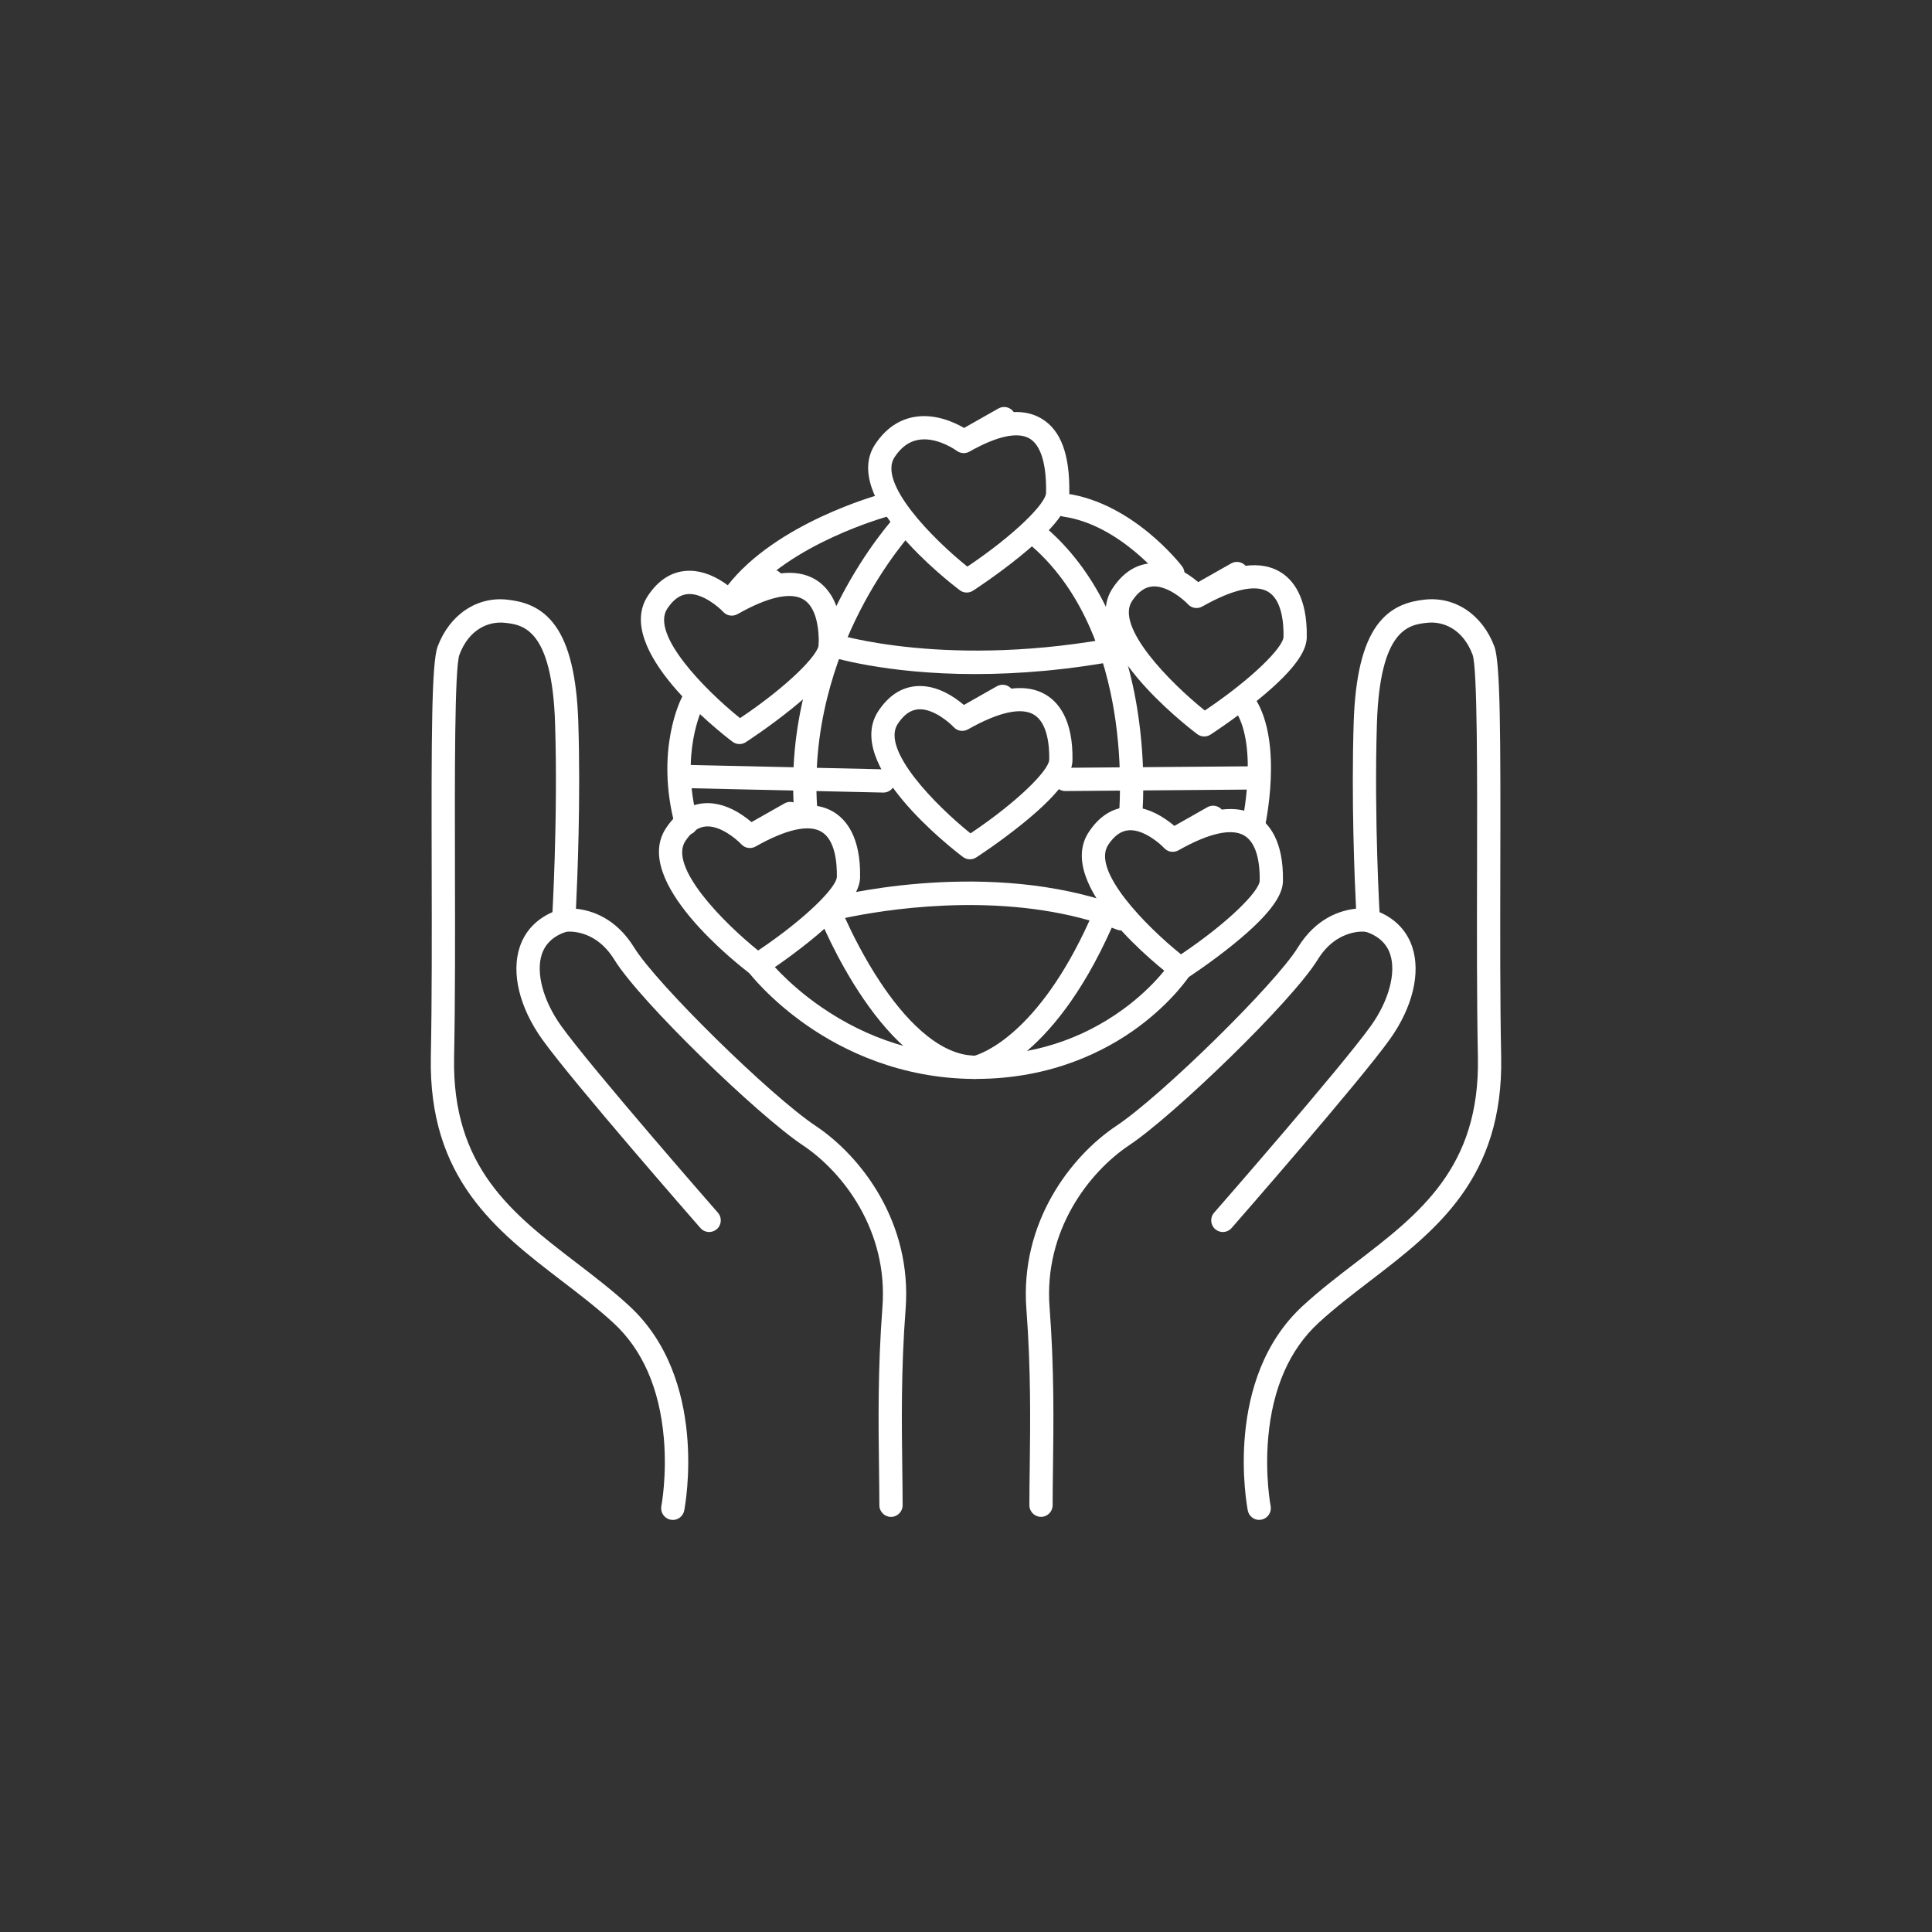 <?xml version="1.0" encoding="UTF-8"?>
<svg id="Artwork" xmlns="http://www.w3.org/2000/svg" viewBox="0 0 1080 1080">
  <rect x="0" y="0" width="1080" height="1080" fill="#333333" stroke="none"/>
  <defs>
    <style>
      .cls-1 {
        fill: #fff;
      }
    </style>
  </defs>
  <path class="cls-1" d="M376.1,849.64c-.41,0-.83-.04-1.25-.12-3.52-.69-5.82-4.1-5.14-7.62.06-.29,3.21-17.09,1.36-38.15-2.44-27.68-11.92-49.29-28.18-64.25-8.99-8.27-19.05-15.98-28.78-23.43-36.71-28.13-74.67-57.23-73.27-125.48.64-31.25.55-68.88.47-105.27-.16-73.03-.09-114.79,3.33-123.9,6.68-17.81,21.98-28.11,38.99-26.2,8.16.91,18.56,3.35,26.55,14.27,8.01,10.95,12.3,28.84,13.11,54.67,1.34,42.83-.5,87.16-1.33,103.83,8.56.86,22.31,5.05,32.56,21.72,12.5,20.31,76,82.7,101.41,99.65,25.54,17.02,54.03,54.07,50.31,102.47-2.59,33.62-2.19,64.34-1.86,89.02.1,7.36.19,14.32.19,20.6,0,3.59-2.91,6.5-6.5,6.5s-6.5-2.91-6.5-6.5c0-6.2-.09-13.11-.19-20.43-.33-24.94-.73-55.98,1.9-90.19,3.29-42.79-21.95-75.58-44.56-90.66-24.85-16.56-90.88-80.26-105.27-103.65-11.13-18.09-27.12-15.65-27.28-15.63-1.95.33-3.95-.26-5.42-1.58s-2.26-3.25-2.14-5.22c.03-.56,3.35-56.25,1.69-109.52-1.67-53.49-18.22-55.33-28.1-56.42-8.68-.96-19.9,3.22-25.38,17.85-2.75,7.37-2.61,69.43-2.5,119.3.08,36.46.16,74.16-.48,105.56-1.26,61.67,32.47,87.53,68.19,114.9,9.95,7.63,20.25,15.52,29.67,24.19,44.52,40.95,31.36,111.47,30.78,114.45-.61,3.1-3.33,5.26-6.37,5.26Z"/>
  <path class="cls-1" d="M396.43,688.7c-1.81,0-3.61-.75-4.89-2.22-2.91-3.33-71.56-81.83-88.49-105.54-12.7-17.78-17.36-37.1-12.47-51.68,3.41-10.17,11.23-17.43,22.6-20.98,3.43-1.07,7.07.84,8.14,4.27s-.84,7.07-4.27,8.14c-7.33,2.29-12.09,6.57-14.15,12.71-3.46,10.32.74,26.02,10.72,39.99,16.56,23.19,86.99,103.72,87.7,104.53,2.36,2.7,2.09,6.81-.61,9.17-1.23,1.08-2.76,1.61-4.28,1.61Z"/>
  <path class="cls-1" d="M703.9,849.64c-3.05,0-5.77-2.15-6.37-5.25-.58-2.98-13.74-73.5,30.78-114.45,9.42-8.67,19.72-16.56,29.67-24.19,35.71-27.37,69.44-53.22,68.18-114.9-.64-31.4-.56-69.1-.48-105.55.11-49.87.25-111.94-2.5-119.31-5.49-14.63-16.71-18.81-25.38-17.85-9.89,1.1-26.43,2.94-28.1,56.42-1.67,53.27,1.65,108.97,1.69,109.52.12,1.98-.67,3.9-2.14,5.22-1.47,1.33-3.46,1.91-5.42,1.58-.6-.09-16.33-2.17-27.28,15.63-14.39,23.39-80.42,87.08-105.27,103.65-22.61,15.08-47.85,47.86-44.56,90.66,2.63,34.2,2.23,65.24,1.9,90.18-.1,7.32-.19,14.24-.19,20.43,0,3.59-2.91,6.5-6.5,6.5s-6.5-2.91-6.5-6.5c0-6.28.09-13.24.19-20.6.32-24.68.72-55.4-1.86-89.02-3.72-48.4,24.78-85.45,50.31-102.47,25.41-16.94,88.91-79.34,101.41-99.65,10.26-16.67,24.01-20.86,32.56-21.72-.83-16.67-2.67-61-1.33-103.83.81-25.83,5.1-43.72,13.11-54.67,7.99-10.92,18.39-13.36,26.55-14.27,17.01-1.89,32.31,8.39,38.99,26.2,3.42,9.11,3.49,50.87,3.33,123.9-.08,36.38-.16,74.01.47,105.26,1.39,68.25-36.57,97.35-73.27,125.48-9.73,7.45-19.78,15.16-28.78,23.43-16.26,14.96-25.74,36.58-28.18,64.25-1.86,21.13,1.32,37.98,1.36,38.15.68,3.52-1.62,6.93-5.14,7.62-.42.08-.84.12-1.25.12Z"/>
  <path class="cls-1" d="M683.57,688.7c-1.52,0-3.04-.53-4.28-1.61-2.7-2.36-2.98-6.47-.61-9.17.71-.81,71.13-81.35,87.7-104.53,9.98-13.97,14.19-29.67,10.72-39.99-2.06-6.14-6.82-10.42-14.15-12.71-3.43-1.07-5.34-4.72-4.27-8.14,1.07-3.43,4.72-5.34,8.14-4.27,11.37,3.55,19.18,10.81,22.6,20.98,4.89,14.58.23,33.9-12.47,51.68-16.93,23.71-85.58,102.21-88.49,105.54-1.28,1.47-3.08,2.22-4.89,2.22Z"/>
  <path class="cls-1" d="M540.42,331.24c-1.38,0-2.77-.44-3.92-1.32-6.92-5.23-66.99-51.99-47.23-81.64,5.73-8.59,13.1-13.71,21.93-15.22,11.51-1.97,22.28,2.99,27.73,6.16l19.18-10.87c2.96-1.68,6.69-.78,8.57,1.99,5.86-.24,11.01.98,15.5,3.64,10.83,6.43,15.92,20.08,15.56,41.73-.1,5.68-3.09,15.56-27.93,35.63-12.79,10.34-25.33,18.5-25.86,18.84-1.08.7-2.31,1.05-3.54,1.05ZM516.65,245.61c-1.1,0-2.21.09-3.31.28-5.21.91-9.54,4.05-13.24,9.61-9.6,14.4,21.25,45.66,40.65,61.24,26.37-17.68,43.91-35.32,44.01-41.24.34-20.36-4.81-27.73-9.2-30.34-6.62-3.93-18.25-1.41-33.62,7.3,0,0,0,0,0,0-1.42.8-3.01,1.01-4.5.71-.39-.08-.77-.2-1.15-.35-.53-.22-1.04-.5-1.5-.86-.82-.58-9.16-6.37-18.14-6.37Z"/>
  <path class="cls-1" d="M413.37,415.94c-1.38,0-2.77-.44-3.92-1.32-6.92-5.23-66.99-51.99-47.23-81.64,5.68-8.52,12.8-13.18,21.17-13.84,6.91-.55,14.2,1.71,21.62,6.72,1.93,1.3,3.62,2.63,4.99,3.79l18.44-10.45c2.71-1.54,6.05-.91,8.05,1.32,7.5-.91,13.92.21,19.23,3.37,7.04,4.18,15.35,13.91,14.97,36.53-.1,5.68-3.09,15.55-27.93,35.63-12.79,10.34-25.33,18.5-25.86,18.84-1.08.7-2.31,1.05-3.54,1.05ZM385.39,332.07c-.33,0-.67.01-1,.04-4.24.35-7.96,2.99-11.35,8.09-9.6,14.4,21.25,45.66,40.65,61.24,26.37-17.69,43.91-35.32,44.01-41.24.12-7.41-.83-20.52-8.61-25.14-7.11-4.22-19.84-1.37-36.82,8.25,0,0,0,0,0,0-1.45.82-3.08,1.02-4.6.69-.5-.11-.99-.28-1.46-.51-.74-.36-1.41-.86-1.97-1.49-2.76-2.92-11.11-9.94-18.84-9.94Z"/>
  <path class="cls-1" d="M423.48,545.84c-1.38,0-2.77-.44-3.92-1.32-6.92-5.23-66.99-51.99-47.23-81.64,5.68-8.52,12.8-13.17,21.17-13.84,6.92-.55,14.2,1.71,21.62,6.72,1.93,1.3,3.62,2.63,4.99,3.79l18.44-10.45c2.71-1.53,6.05-.91,8.05,1.32,7.5-.91,13.92.21,19.23,3.37,7.04,4.18,15.35,13.91,14.97,36.53-.1,5.68-3.09,15.55-27.93,35.63-12.79,10.34-25.33,18.5-25.86,18.84-1.08.7-2.31,1.05-3.54,1.05ZM395.5,461.97c-.33,0-.67.01-1,.04-4.24.35-7.96,2.99-11.35,8.09-9.6,14.4,21.25,45.66,40.65,61.24,26.37-17.68,43.91-35.32,44.01-41.24.12-7.41-.83-20.52-8.61-25.14-7.11-4.23-19.84-1.37-36.82,8.25,0,0,0,0,0,0-1.45.82-3.08,1.02-4.59.69-.51-.11-1.01-.28-1.48-.52-.73-.36-1.4-.86-1.96-1.48-2.76-2.92-11.11-9.94-18.84-9.94Z"/>
  <path class="cls-1" d="M659.86,547.97c-1.38,0-2.77-.44-3.92-1.32-6.92-5.23-66.99-51.99-47.23-81.64,5.68-8.52,12.8-13.18,21.17-13.84,6.92-.55,14.2,1.71,21.62,6.72,1.93,1.3,3.62,2.63,4.99,3.79l18.44-10.45c2.71-1.53,6.05-.91,8.05,1.32,7.5-.91,13.92.21,19.23,3.37,7.04,4.18,15.35,13.91,14.97,36.53-.1,5.68-3.09,15.56-27.93,35.63-12.79,10.34-25.33,18.5-25.86,18.84-1.08.7-2.31,1.05-3.54,1.05ZM631.88,464.1c-.34,0-.67.01-1,.04-4.24.35-7.96,2.99-11.35,8.09-9.6,14.4,21.25,45.66,40.65,61.24,26.37-17.68,43.91-35.32,44.01-41.24.12-7.41-.83-20.52-8.61-25.14-7.11-4.22-19.84-1.37-36.82,8.25,0,0,0,0-.01,0-1.45.81-3.08,1.02-4.58.69-.51-.11-1.01-.28-1.48-.52-.73-.36-1.4-.86-1.96-1.48-2.76-2.92-11.11-9.94-18.84-9.94Z"/>
  <path class="cls-1" d="M673.17,411.69c-1.38,0-2.77-.44-3.92-1.32-6.92-5.23-66.99-51.99-47.23-81.64,5.68-8.52,12.8-13.17,21.17-13.84,6.92-.56,14.2,1.71,21.62,6.72,1.93,1.3,3.62,2.63,4.99,3.79l18.44-10.45c2.71-1.54,6.05-.91,8.05,1.32,7.5-.91,13.92.21,19.23,3.37,7.04,4.18,15.35,13.91,14.97,36.53-.1,5.68-3.09,15.56-27.93,35.63-12.79,10.34-25.33,18.5-25.86,18.84-1.08.7-2.31,1.05-3.54,1.05ZM645.19,327.81c-.34,0-.67.01-1,.04-4.24.35-7.96,2.99-11.35,8.09-9.6,14.4,21.25,45.67,40.65,61.24,26.37-17.69,43.91-35.32,44.01-41.24.12-7.41-.83-20.52-8.61-25.14-7.11-4.22-19.84-1.37-36.82,8.25h-.01c-1.47.83-3.12,1.03-4.65.68-.45-.1-.89-.26-1.32-.46-.77-.36-1.47-.88-2.06-1.53-2.76-2.92-11.11-9.94-18.84-9.94Z"/>
  <path class="cls-1" d="M542.2,480.36c-1.38,0-2.77-.44-3.92-1.32-6.92-5.23-66.99-51.99-47.23-81.64,5.68-8.52,12.8-13.18,21.17-13.84,6.92-.54,14.2,1.71,21.62,6.72,1.93,1.3,3.62,2.63,4.99,3.79l18.44-10.45c2.71-1.53,6.05-.91,8.05,1.32,7.5-.91,13.92.21,19.23,3.37,7.04,4.18,15.35,13.91,14.97,36.53-.1,5.68-3.09,15.56-27.93,35.63-12.79,10.34-25.33,18.5-25.86,18.84-1.08.7-2.31,1.05-3.54,1.05ZM514.22,396.49c-.34,0-.67.01-1,.04-4.24.35-7.96,2.99-11.35,8.09-9.6,14.4,21.25,45.66,40.65,61.24,26.37-17.68,43.91-35.32,44.01-41.24.12-7.41-.83-20.52-8.61-25.14-7.11-4.23-19.84-1.37-36.82,8.25,0,0,0,0-.01,0-1.45.82-3.08,1.02-4.58.69-.51-.11-1.01-.28-1.48-.52-.73-.36-1.4-.86-1.96-1.48-2.76-2.92-11.11-9.94-18.84-9.94Z"/>
  <path class="cls-1" d="M545.51,603.14c-42.37,0-74.65-16.21-94.26-29.81-21.27-14.75-32.49-29.46-32.96-30.08-2.16-2.87-1.59-6.94,1.27-9.1,2.86-2.16,6.94-1.59,9.1,1.27.24.32,10.82,14.02,30.39,27.5,26.21,18.06,55.3,27.21,86.45,27.21s58.77-8.74,82.41-25.99c17.73-12.94,26.4-26.09,26.49-26.22,1.96-3,5.98-3.86,8.99-1.92,3.01,1.95,3.88,5.96,1.93,8.97-.39.6-9.77,14.96-29.24,29.3-17.88,13.16-48.11,28.85-90.57,28.85Z"/>
  <path class="cls-1" d="M700.52,468.46c-.48,0-.96-.05-1.44-.16-3.5-.79-5.7-4.27-4.9-7.78.13-.6,9.36-42.6-3.4-62.87-1.91-3.04-1-7.05,2.04-8.96,3.04-1.91,7.05-1,8.96,2.04,15.65,24.86,5.51,70.72,5.07,72.66-.68,3.02-3.36,5.07-6.33,5.07Z"/>
  <path class="cls-1" d="M655.63,327c-1.95,0-3.87-.87-5.15-2.53-.3-.38-24.34-31.03-55.93-35.65-3.55-.52-6.01-3.82-5.49-7.37s3.83-6.01,7.37-5.49c36.91,5.4,63.25,39.15,64.35,40.59,2.19,2.84,1.66,6.93-1.19,9.12-1.18.91-2.58,1.35-3.96,1.35Z"/>
  <path class="cls-1" d="M411.67,338.01c-1.39,0-2.79-.44-3.98-1.36-2.84-2.2-3.35-6.28-1.16-9.12,27.28-35.21,84.06-50.78,86.46-51.42,3.47-.93,7.03,1.12,7.96,4.59.93,3.47-1.12,7.03-4.59,7.96h0c-.55.15-54.98,15.12-79.56,46.83-1.28,1.65-3.2,2.52-5.14,2.52Z"/>
  <path class="cls-1" d="M383.71,466.77c-2.86,0-5.49-1.91-6.27-4.8-11.55-42.65,3.28-71.31,3.92-72.51,1.68-3.17,5.62-4.38,8.79-2.69,3.16,1.68,4.37,5.6,2.7,8.77-.15.3-12.99,25.65-2.87,63.04.94,3.46-1.11,7.04-4.57,7.97-.57.15-1.14.23-1.7.23Z"/>
  <path class="cls-1" d="M493.84,443.05s-.1,0-.15,0l-112.66-2.54c-3.59-.08-6.43-3.06-6.35-6.64.08-3.59,3.06-6.45,6.65-6.35l112.66,2.54c3.59.08,6.43,3.06,6.35,6.64-.08,3.54-2.97,6.35-6.5,6.35Z"/>
  <path class="cls-1" d="M595.48,442.2c-3.57,0-6.47-2.88-6.5-6.45-.03-3.59,2.86-6.52,6.45-6.55l105.88-.85h.05c3.57,0,6.47,2.88,6.5,6.45.03,3.59-2.86,6.52-6.45,6.55l-105.88.85h-.05Z"/>
  <path class="cls-1" d="M545.22,376.81c-50.85,0-81.23-9.72-83.06-10.32-3.41-1.12-5.27-4.8-4.14-8.21,1.12-3.41,4.79-5.26,8.2-4.15h0c.63.21,64.18,20.37,161.06,1.49,3.53-.69,6.94,1.61,7.62,5.14.69,3.52-1.61,6.94-5.14,7.62-32.15,6.27-60.61,8.42-84.54,8.42Z"/>
  <path class="cls-1" d="M545.51,603.14c-51.27,0-86.73-88.44-88.21-92.21-.68-1.72-.59-3.66.24-5.31.84-1.65,2.34-2.87,4.13-3.35,3.4-.9,84-21.9,157.26,1.68,3.48,1.12,6.92,2.34,10.24,3.62,3.35,1.29,5.01,5.06,3.72,8.41-1.29,3.35-5.06,5.01-8.41,3.72-.99-.38-1.99-.76-3-1.13-33.98,76.24-73.16,84.17-74.81,84.47-.38.07-.77.1-1.16.1ZM472.4,513.14c3.67,8.11,10.54,22.15,19.77,36.04,12.29,18.48,31.33,40.47,52.61,40.96,4.05-1.14,35.53-11.89,64.27-75.6-55.63-15.9-116.01-5.75-136.65-1.4Z"/>
  <path class="cls-1" d="M450.63,462.53c-3.33,0-6.17-2.55-6.47-5.93-4.51-50.99,11.13-94.04,25.04-121.17,15.07-29.38,31.07-46.61,31.75-47.33,2.46-2.62,6.57-2.75,9.19-.3,2.62,2.45,2.75,6.56.3,9.18h0c-.15.17-15.63,16.88-29.86,44.76-13.04,25.53-27.69,65.99-23.47,113.71.32,3.58-2.33,6.73-5.9,7.05-.19.02-.39.03-.58.03Z"/>
  <path class="cls-1" d="M631.91,463.38c-.22,0-.45-.01-.67-.04-3.57-.37-6.17-3.56-5.8-7.13.03-.33,2.6-26.52-2.65-58.55-4.77-29.1-17.17-69.2-49.17-94.97-2.8-2.25-3.24-6.34-.99-9.14,2.25-2.8,6.34-3.24,9.14-.99,27.94,22.5,46.58,58.23,53.9,103.34,5.48,33.71,2.81,60.51,2.7,61.64-.35,3.34-3.17,5.83-6.46,5.83Z"/>
</svg>